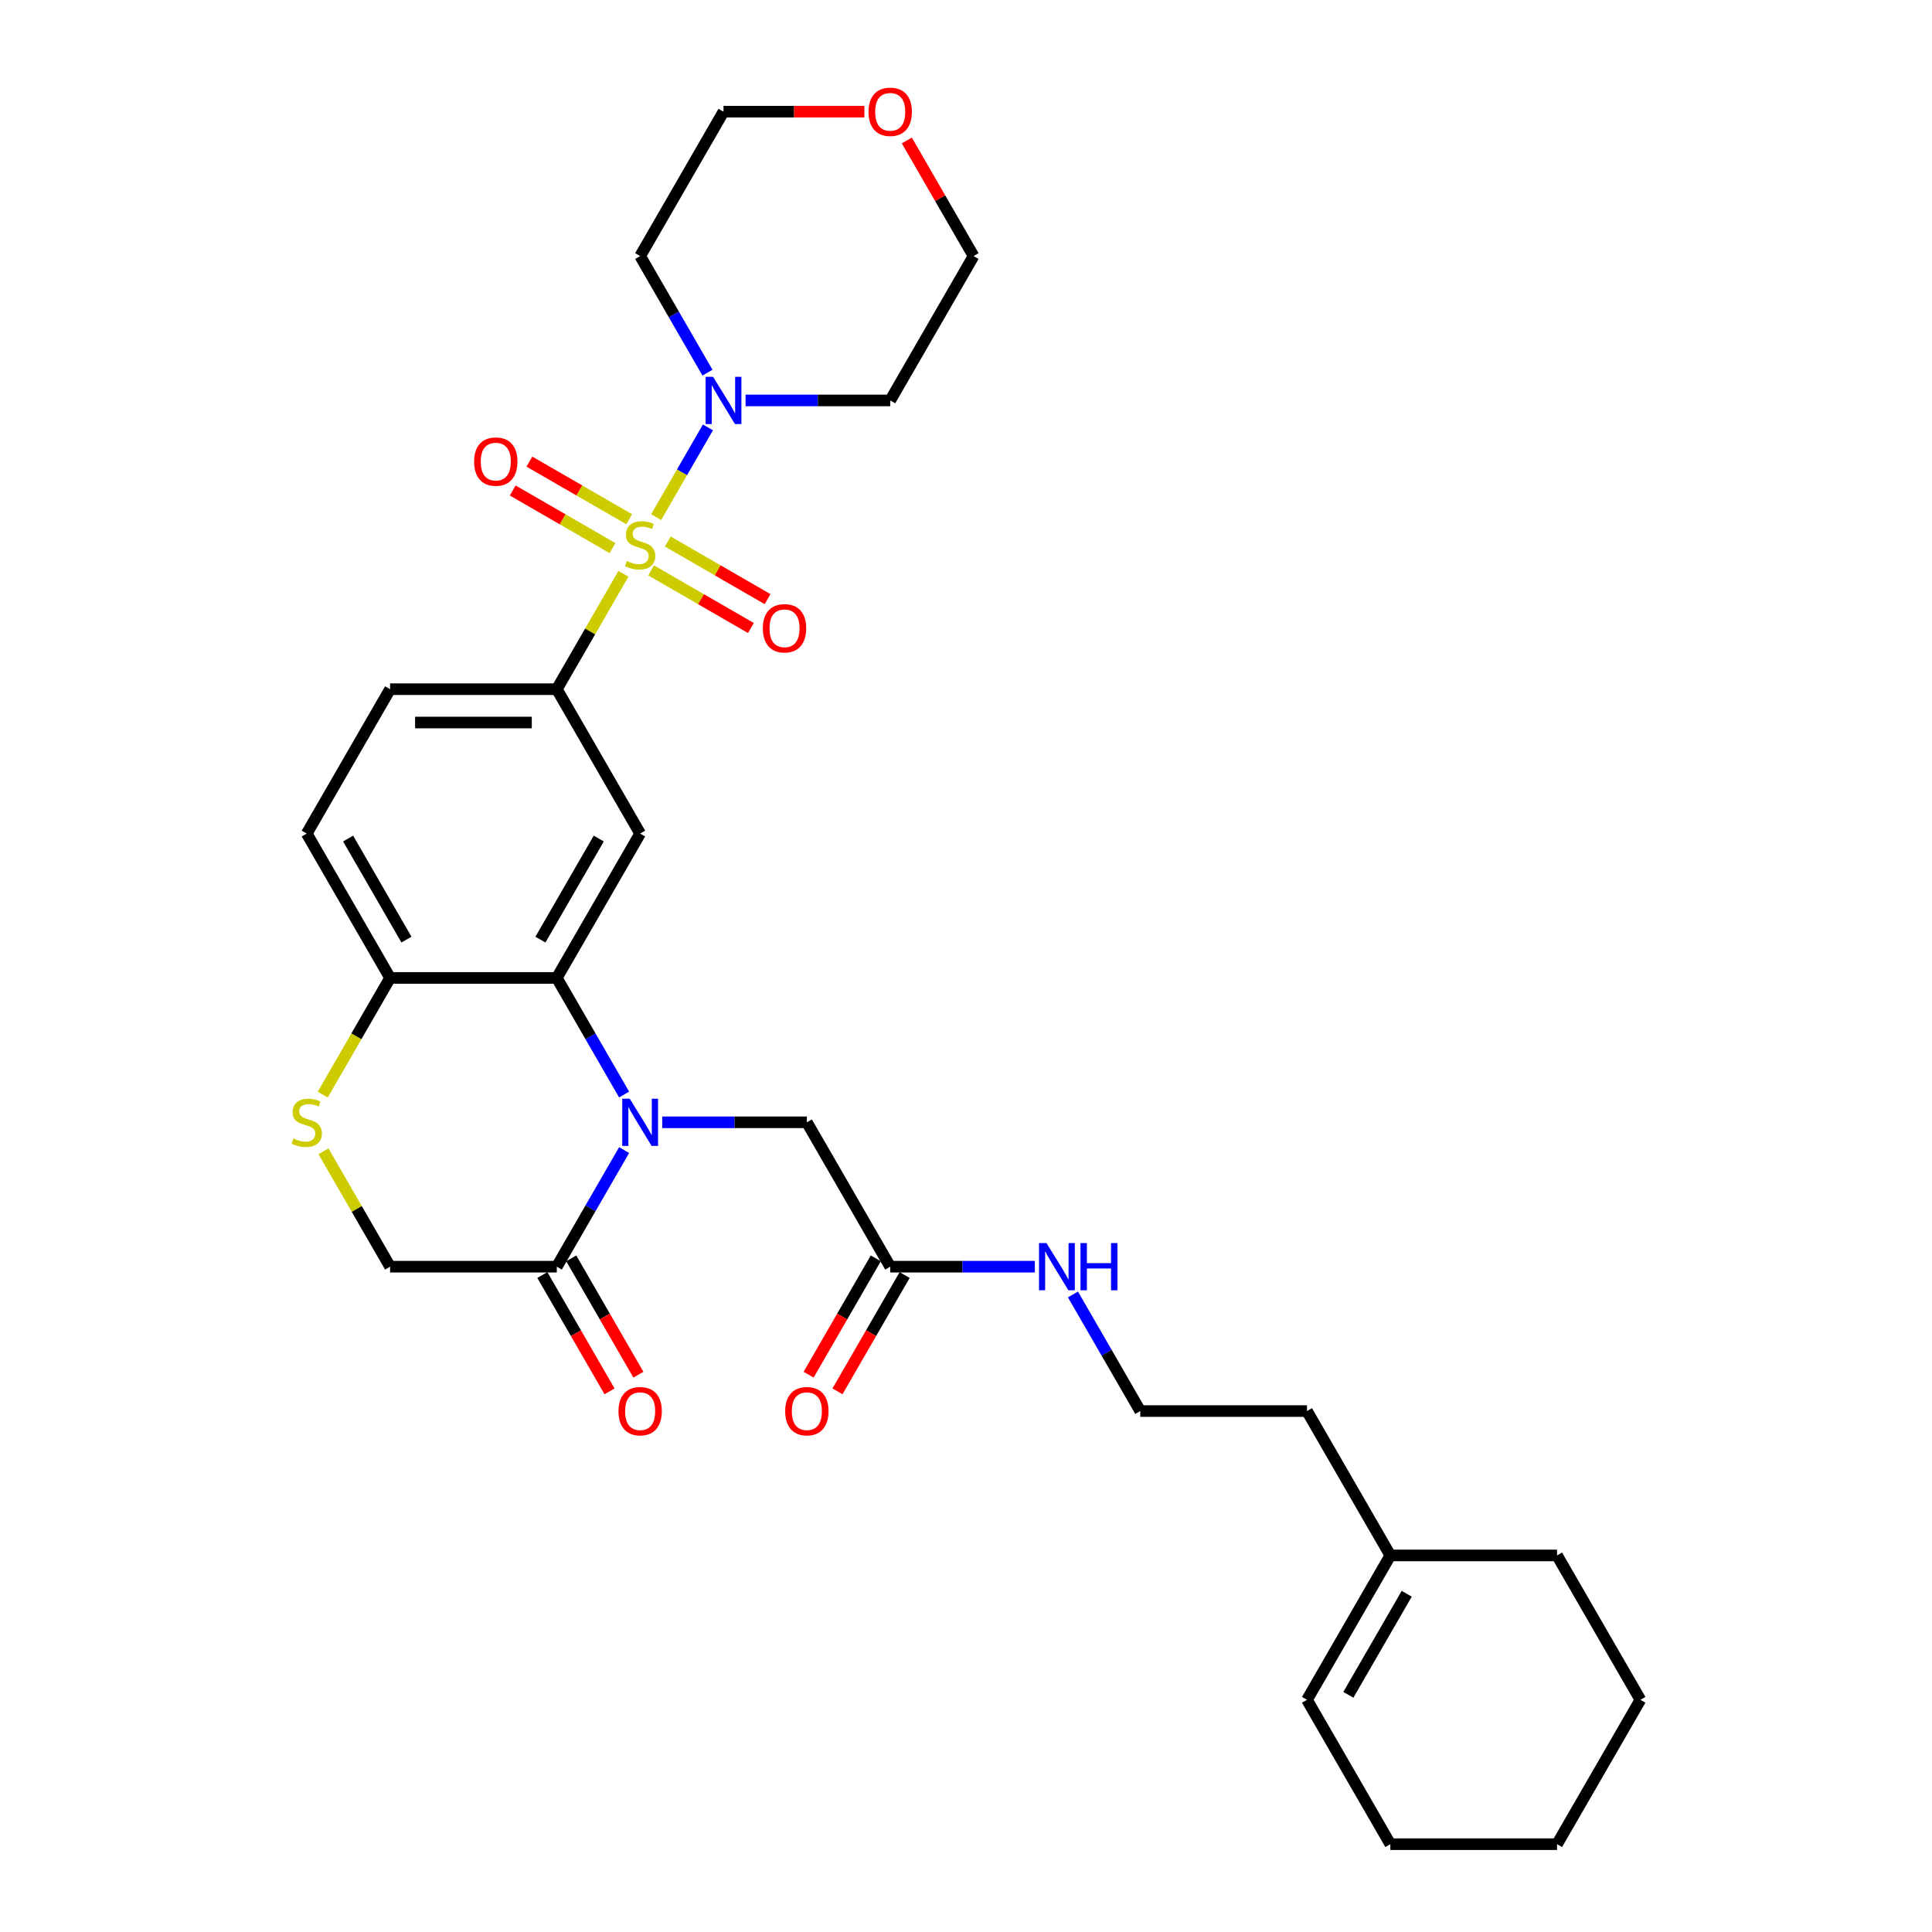 <?xml version='1.0' encoding='iso-8859-1'?>
<svg version='1.1' baseProfile='full'
              xmlns='http://www.w3.org/2000/svg'
                      xmlns:rdkit='http://www.rdkit.org/xml'
                      xmlns:xlink='http://www.w3.org/1999/xlink'
                  xml:space='preserve'
width='1000px' height='1000px' viewBox='0 0 1000 1000'>
<!-- END OF HEADER -->
<rect style='opacity:1.0;fill:#FFFFFF;stroke:none' width='1000' height='1000' x='0' y='0'> </rect>
<path class='bond-2' d='M 322.682,296.992 L 305.44,326.857' style='fill:none;fill-rule:evenodd;stroke:#CCCC00;stroke-width:6px;stroke-linecap:butt;stroke-linejoin:miter;stroke-opacity:1' />
<path class='bond-2' d='M 305.44,326.857 L 288.197,356.723' style='fill:none;fill-rule:evenodd;stroke:#000000;stroke-width:6px;stroke-linecap:butt;stroke-linejoin:miter;stroke-opacity:1' />
<path class='bond-3' d='M 339.621,267.654 L 353.022,244.441' style='fill:none;fill-rule:evenodd;stroke:#CCCC00;stroke-width:6px;stroke-linecap:butt;stroke-linejoin:miter;stroke-opacity:1' />
<path class='bond-3' d='M 353.022,244.441 L 366.424,221.228' style='fill:none;fill-rule:evenodd;stroke:#0000FF;stroke-width:6px;stroke-linecap:butt;stroke-linejoin:miter;stroke-opacity:1' />
<path class='bond-9' d='M 337.019,295.236 L 362.843,310.146' style='fill:none;fill-rule:evenodd;stroke:#CCCC00;stroke-width:6px;stroke-linecap:butt;stroke-linejoin:miter;stroke-opacity:1' />
<path class='bond-9' d='M 362.843,310.146 L 388.668,325.056' style='fill:none;fill-rule:evenodd;stroke:#FF0000;stroke-width:6px;stroke-linecap:butt;stroke-linejoin:miter;stroke-opacity:1' />
<path class='bond-9' d='M 345.647,280.291 L 371.472,295.201' style='fill:none;fill-rule:evenodd;stroke:#CCCC00;stroke-width:6px;stroke-linecap:butt;stroke-linejoin:miter;stroke-opacity:1' />
<path class='bond-9' d='M 371.472,295.201 L 397.297,310.111' style='fill:none;fill-rule:evenodd;stroke:#FF0000;stroke-width:6px;stroke-linecap:butt;stroke-linejoin:miter;stroke-opacity:1' />
<path class='bond-10' d='M 325.663,268.753 L 299.838,253.843' style='fill:none;fill-rule:evenodd;stroke:#CCCC00;stroke-width:6px;stroke-linecap:butt;stroke-linejoin:miter;stroke-opacity:1' />
<path class='bond-10' d='M 299.838,253.843 L 274.014,238.933' style='fill:none;fill-rule:evenodd;stroke:#FF0000;stroke-width:6px;stroke-linecap:butt;stroke-linejoin:miter;stroke-opacity:1' />
<path class='bond-10' d='M 317.034,283.698 L 291.21,268.789' style='fill:none;fill-rule:evenodd;stroke:#CCCC00;stroke-width:6px;stroke-linecap:butt;stroke-linejoin:miter;stroke-opacity:1' />
<path class='bond-10' d='M 291.21,268.789 L 265.385,253.879' style='fill:none;fill-rule:evenodd;stroke:#FF0000;stroke-width:6px;stroke-linecap:butt;stroke-linejoin:miter;stroke-opacity:1' />
<path class='bond-0' d='M 323.041,566.53 L 305.619,536.354' style='fill:none;fill-rule:evenodd;stroke:#0000FF;stroke-width:6px;stroke-linecap:butt;stroke-linejoin:miter;stroke-opacity:1' />
<path class='bond-0' d='M 305.619,536.354 L 288.197,506.178' style='fill:none;fill-rule:evenodd;stroke:#000000;stroke-width:6px;stroke-linecap:butt;stroke-linejoin:miter;stroke-opacity:1' />
<path class='bond-5' d='M 323.041,595.282 L 305.619,625.458' style='fill:none;fill-rule:evenodd;stroke:#0000FF;stroke-width:6px;stroke-linecap:butt;stroke-linejoin:miter;stroke-opacity:1' />
<path class='bond-5' d='M 305.619,625.458 L 288.197,655.634' style='fill:none;fill-rule:evenodd;stroke:#000000;stroke-width:6px;stroke-linecap:butt;stroke-linejoin:miter;stroke-opacity:1' />
<path class='bond-8' d='M 342.765,580.906 L 380.197,580.906' style='fill:none;fill-rule:evenodd;stroke:#0000FF;stroke-width:6px;stroke-linecap:butt;stroke-linejoin:miter;stroke-opacity:1' />
<path class='bond-8' d='M 380.197,580.906 L 417.629,580.906' style='fill:none;fill-rule:evenodd;stroke:#000000;stroke-width:6px;stroke-linecap:butt;stroke-linejoin:miter;stroke-opacity:1' />
<path class='bond-1' d='M 288.197,506.178 L 331.341,431.45' style='fill:none;fill-rule:evenodd;stroke:#000000;stroke-width:6px;stroke-linecap:butt;stroke-linejoin:miter;stroke-opacity:1' />
<path class='bond-1' d='M 279.723,486.34 L 309.924,434.031' style='fill:none;fill-rule:evenodd;stroke:#000000;stroke-width:6px;stroke-linecap:butt;stroke-linejoin:miter;stroke-opacity:1' />
<path class='bond-32' d='M 288.197,506.178 L 201.908,506.178' style='fill:none;fill-rule:evenodd;stroke:#000000;stroke-width:6px;stroke-linecap:butt;stroke-linejoin:miter;stroke-opacity:1' />
<path class='bond-4' d='M 288.197,356.723 L 331.341,431.45' style='fill:none;fill-rule:evenodd;stroke:#000000;stroke-width:6px;stroke-linecap:butt;stroke-linejoin:miter;stroke-opacity:1' />
<path class='bond-14' d='M 288.197,356.723 L 201.908,356.723' style='fill:none;fill-rule:evenodd;stroke:#000000;stroke-width:6px;stroke-linecap:butt;stroke-linejoin:miter;stroke-opacity:1' />
<path class='bond-14' d='M 275.253,373.98 L 214.852,373.98' style='fill:none;fill-rule:evenodd;stroke:#000000;stroke-width:6px;stroke-linecap:butt;stroke-linejoin:miter;stroke-opacity:1' />
<path class='bond-20' d='M 366.185,192.891 L 348.763,162.715' style='fill:none;fill-rule:evenodd;stroke:#0000FF;stroke-width:6px;stroke-linecap:butt;stroke-linejoin:miter;stroke-opacity:1' />
<path class='bond-20' d='M 348.763,162.715 L 331.341,132.539' style='fill:none;fill-rule:evenodd;stroke:#000000;stroke-width:6px;stroke-linecap:butt;stroke-linejoin:miter;stroke-opacity:1' />
<path class='bond-21' d='M 385.91,207.267 L 423.341,207.267' style='fill:none;fill-rule:evenodd;stroke:#0000FF;stroke-width:6px;stroke-linecap:butt;stroke-linejoin:miter;stroke-opacity:1' />
<path class='bond-21' d='M 423.341,207.267 L 460.773,207.267' style='fill:none;fill-rule:evenodd;stroke:#000000;stroke-width:6px;stroke-linecap:butt;stroke-linejoin:miter;stroke-opacity:1' />
<path class='bond-13' d='M 280.724,659.948 L 298.106,690.055' style='fill:none;fill-rule:evenodd;stroke:#000000;stroke-width:6px;stroke-linecap:butt;stroke-linejoin:miter;stroke-opacity:1' />
<path class='bond-13' d='M 298.106,690.055 L 315.489,720.163' style='fill:none;fill-rule:evenodd;stroke:#FF0000;stroke-width:6px;stroke-linecap:butt;stroke-linejoin:miter;stroke-opacity:1' />
<path class='bond-13' d='M 295.67,651.32 L 313.052,681.427' style='fill:none;fill-rule:evenodd;stroke:#000000;stroke-width:6px;stroke-linecap:butt;stroke-linejoin:miter;stroke-opacity:1' />
<path class='bond-13' d='M 313.052,681.427 L 330.434,711.534' style='fill:none;fill-rule:evenodd;stroke:#FF0000;stroke-width:6px;stroke-linecap:butt;stroke-linejoin:miter;stroke-opacity:1' />
<path class='bond-33' d='M 288.197,655.634 L 201.908,655.634' style='fill:none;fill-rule:evenodd;stroke:#000000;stroke-width:6px;stroke-linecap:butt;stroke-linejoin:miter;stroke-opacity:1' />
<path class='bond-6' d='M 167.044,566.565 L 184.476,536.372' style='fill:none;fill-rule:evenodd;stroke:#CCCC00;stroke-width:6px;stroke-linecap:butt;stroke-linejoin:miter;stroke-opacity:1' />
<path class='bond-6' d='M 184.476,536.372 L 201.908,506.178' style='fill:none;fill-rule:evenodd;stroke:#000000;stroke-width:6px;stroke-linecap:butt;stroke-linejoin:miter;stroke-opacity:1' />
<path class='bond-12' d='M 167.423,595.903 L 184.666,625.769' style='fill:none;fill-rule:evenodd;stroke:#CCCC00;stroke-width:6px;stroke-linecap:butt;stroke-linejoin:miter;stroke-opacity:1' />
<path class='bond-12' d='M 184.666,625.769 L 201.908,655.634' style='fill:none;fill-rule:evenodd;stroke:#000000;stroke-width:6px;stroke-linecap:butt;stroke-linejoin:miter;stroke-opacity:1' />
<path class='bond-7' d='M 201.908,506.178 L 158.764,431.45' style='fill:none;fill-rule:evenodd;stroke:#000000;stroke-width:6px;stroke-linecap:butt;stroke-linejoin:miter;stroke-opacity:1' />
<path class='bond-7' d='M 210.382,486.34 L 180.181,434.031' style='fill:none;fill-rule:evenodd;stroke:#000000;stroke-width:6px;stroke-linecap:butt;stroke-linejoin:miter;stroke-opacity:1' />
<path class='bond-11' d='M 417.629,580.906 L 460.773,655.634' style='fill:none;fill-rule:evenodd;stroke:#000000;stroke-width:6px;stroke-linecap:butt;stroke-linejoin:miter;stroke-opacity:1' />
<path class='bond-16' d='M 453.301,651.32 L 435.918,681.427' style='fill:none;fill-rule:evenodd;stroke:#000000;stroke-width:6px;stroke-linecap:butt;stroke-linejoin:miter;stroke-opacity:1' />
<path class='bond-16' d='M 435.918,681.427 L 418.536,711.534' style='fill:none;fill-rule:evenodd;stroke:#FF0000;stroke-width:6px;stroke-linecap:butt;stroke-linejoin:miter;stroke-opacity:1' />
<path class='bond-16' d='M 468.246,659.948 L 450.864,690.055' style='fill:none;fill-rule:evenodd;stroke:#000000;stroke-width:6px;stroke-linecap:butt;stroke-linejoin:miter;stroke-opacity:1' />
<path class='bond-16' d='M 450.864,690.055 L 433.481,720.163' style='fill:none;fill-rule:evenodd;stroke:#FF0000;stroke-width:6px;stroke-linecap:butt;stroke-linejoin:miter;stroke-opacity:1' />
<path class='bond-22' d='M 460.773,655.634 L 498.205,655.634' style='fill:none;fill-rule:evenodd;stroke:#000000;stroke-width:6px;stroke-linecap:butt;stroke-linejoin:miter;stroke-opacity:1' />
<path class='bond-22' d='M 498.205,655.634 L 535.637,655.634' style='fill:none;fill-rule:evenodd;stroke:#0000FF;stroke-width:6px;stroke-linecap:butt;stroke-linejoin:miter;stroke-opacity:1' />
<path class='bond-17' d='M 201.908,356.723 L 158.764,431.45' style='fill:none;fill-rule:evenodd;stroke:#000000;stroke-width:6px;stroke-linecap:butt;stroke-linejoin:miter;stroke-opacity:1' />
<path class='bond-15' d='M 719.638,805.09 L 676.494,730.362' style='fill:none;fill-rule:evenodd;stroke:#000000;stroke-width:6px;stroke-linecap:butt;stroke-linejoin:miter;stroke-opacity:1' />
<path class='bond-19' d='M 719.638,805.09 L 676.494,879.818' style='fill:none;fill-rule:evenodd;stroke:#000000;stroke-width:6px;stroke-linecap:butt;stroke-linejoin:miter;stroke-opacity:1' />
<path class='bond-19' d='M 728.112,824.928 L 697.911,877.237' style='fill:none;fill-rule:evenodd;stroke:#000000;stroke-width:6px;stroke-linecap:butt;stroke-linejoin:miter;stroke-opacity:1' />
<path class='bond-27' d='M 719.638,805.09 L 805.927,805.09' style='fill:none;fill-rule:evenodd;stroke:#000000;stroke-width:6px;stroke-linecap:butt;stroke-linejoin:miter;stroke-opacity:1' />
<path class='bond-18' d='M 469.372,72.704 L 486.645,102.622' style='fill:none;fill-rule:evenodd;stroke:#FF0000;stroke-width:6px;stroke-linecap:butt;stroke-linejoin:miter;stroke-opacity:1' />
<path class='bond-18' d='M 486.645,102.622 L 503.917,132.539' style='fill:none;fill-rule:evenodd;stroke:#000000;stroke-width:6px;stroke-linecap:butt;stroke-linejoin:miter;stroke-opacity:1' />
<path class='bond-31' d='M 447.399,57.811 L 410.942,57.811' style='fill:none;fill-rule:evenodd;stroke:#FF0000;stroke-width:6px;stroke-linecap:butt;stroke-linejoin:miter;stroke-opacity:1' />
<path class='bond-31' d='M 410.942,57.811 L 374.485,57.811' style='fill:none;fill-rule:evenodd;stroke:#000000;stroke-width:6px;stroke-linecap:butt;stroke-linejoin:miter;stroke-opacity:1' />
<path class='bond-28' d='M 676.494,879.818 L 719.638,954.545' style='fill:none;fill-rule:evenodd;stroke:#000000;stroke-width:6px;stroke-linecap:butt;stroke-linejoin:miter;stroke-opacity:1' />
<path class='bond-25' d='M 331.341,132.539 L 374.485,57.811' style='fill:none;fill-rule:evenodd;stroke:#000000;stroke-width:6px;stroke-linecap:butt;stroke-linejoin:miter;stroke-opacity:1' />
<path class='bond-24' d='M 460.773,207.267 L 503.917,132.539' style='fill:none;fill-rule:evenodd;stroke:#000000;stroke-width:6px;stroke-linecap:butt;stroke-linejoin:miter;stroke-opacity:1' />
<path class='bond-23' d='M 555.361,670.01 L 572.784,700.186' style='fill:none;fill-rule:evenodd;stroke:#0000FF;stroke-width:6px;stroke-linecap:butt;stroke-linejoin:miter;stroke-opacity:1' />
<path class='bond-23' d='M 572.784,700.186 L 590.206,730.362' style='fill:none;fill-rule:evenodd;stroke:#000000;stroke-width:6px;stroke-linecap:butt;stroke-linejoin:miter;stroke-opacity:1' />
<path class='bond-26' d='M 590.206,730.362 L 676.494,730.362' style='fill:none;fill-rule:evenodd;stroke:#000000;stroke-width:6px;stroke-linecap:butt;stroke-linejoin:miter;stroke-opacity:1' />
<path class='bond-29' d='M 805.927,805.09 L 849.071,879.818' style='fill:none;fill-rule:evenodd;stroke:#000000;stroke-width:6px;stroke-linecap:butt;stroke-linejoin:miter;stroke-opacity:1' />
<path class='bond-34' d='M 719.638,954.545 L 805.927,954.545' style='fill:none;fill-rule:evenodd;stroke:#000000;stroke-width:6px;stroke-linecap:butt;stroke-linejoin:miter;stroke-opacity:1' />
<path class='bond-30' d='M 849.071,879.818 L 805.927,954.545' style='fill:none;fill-rule:evenodd;stroke:#000000;stroke-width:6px;stroke-linecap:butt;stroke-linejoin:miter;stroke-opacity:1' />
<path  class='atom-0' d='M 324.438 290.382
Q 324.714 290.485, 325.853 290.969
Q 326.992 291.452, 328.234 291.762
Q 329.512 292.039, 330.754 292.039
Q 333.067 292.039, 334.413 290.934
Q 335.759 289.795, 335.759 287.828
Q 335.759 286.482, 335.069 285.653
Q 334.413 284.825, 333.377 284.376
Q 332.342 283.927, 330.616 283.41
Q 328.442 282.754, 327.13 282.133
Q 325.853 281.511, 324.921 280.2
Q 324.024 278.888, 324.024 276.679
Q 324.024 273.607, 326.095 271.709
Q 328.2 269.811, 332.342 269.811
Q 335.172 269.811, 338.382 271.157
L 337.588 273.815
Q 334.654 272.606, 332.445 272.606
Q 330.064 272.606, 328.752 273.607
Q 327.441 274.574, 327.475 276.265
Q 327.475 277.577, 328.131 278.371
Q 328.821 279.164, 329.788 279.613
Q 330.789 280.062, 332.445 280.58
Q 334.654 281.27, 335.966 281.96
Q 337.278 282.65, 338.209 284.066
Q 339.176 285.446, 339.176 287.828
Q 339.176 291.21, 336.898 293.04
Q 334.654 294.834, 330.892 294.834
Q 328.718 294.834, 327.061 294.351
Q 325.439 293.902, 323.506 293.109
L 324.438 290.382
' fill='#CCCC00'/>
<path  class='atom-1' d='M 325.939 568.688
L 333.947 581.631
Q 334.741 582.908, 336.018 585.221
Q 337.295 587.533, 337.364 587.671
L 337.364 568.688
L 340.608 568.688
L 340.608 593.125
L 337.26 593.125
L 328.666 578.973
Q 327.665 577.317, 326.595 575.418
Q 325.56 573.52, 325.249 572.933
L 325.249 593.125
L 322.074 593.125
L 322.074 568.688
L 325.939 568.688
' fill='#0000FF'/>
<path  class='atom-4' d='M 369.083 195.048
L 377.091 207.992
Q 377.885 209.269, 379.162 211.581
Q 380.439 213.894, 380.508 214.032
L 380.508 195.048
L 383.752 195.048
L 383.752 219.485
L 380.404 219.485
L 371.81 205.334
Q 370.809 203.677, 369.739 201.779
Q 368.704 199.88, 368.393 199.294
L 368.393 219.485
L 365.218 219.485
L 365.218 195.048
L 369.083 195.048
' fill='#0000FF'/>
<path  class='atom-7' d='M 151.861 589.293
Q 152.137 589.397, 153.276 589.88
Q 154.415 590.363, 155.658 590.674
Q 156.935 590.95, 158.177 590.95
Q 160.49 590.95, 161.836 589.846
Q 163.182 588.707, 163.182 586.739
Q 163.182 585.393, 162.492 584.565
Q 161.836 583.736, 160.801 583.288
Q 159.765 582.839, 158.039 582.321
Q 155.865 581.665, 154.553 581.044
Q 153.276 580.423, 152.344 579.111
Q 151.447 577.8, 151.447 575.591
Q 151.447 572.519, 153.518 570.621
Q 155.623 568.722, 159.765 568.722
Q 162.595 568.722, 165.805 570.068
L 165.012 572.726
Q 162.078 571.518, 159.869 571.518
Q 157.487 571.518, 156.176 572.519
Q 154.864 573.485, 154.899 575.177
Q 154.899 576.488, 155.554 577.282
Q 156.245 578.076, 157.211 578.525
Q 158.212 578.973, 159.869 579.491
Q 162.078 580.181, 163.389 580.872
Q 164.701 581.562, 165.633 582.977
Q 166.599 584.358, 166.599 586.739
Q 166.599 590.122, 164.321 591.951
Q 162.078 593.746, 158.316 593.746
Q 156.141 593.746, 154.484 593.263
Q 152.862 592.814, 150.929 592.02
L 151.861 589.293
' fill='#CCCC00'/>
<path  class='atom-10' d='M 394.851 325.208
Q 394.851 319.34, 397.751 316.061
Q 400.65 312.782, 406.069 312.782
Q 411.488 312.782, 414.387 316.061
Q 417.286 319.34, 417.286 325.208
Q 417.286 331.144, 414.352 334.527
Q 411.419 337.875, 406.069 337.875
Q 400.684 337.875, 397.751 334.527
Q 394.851 331.179, 394.851 325.208
M 406.069 335.114
Q 409.796 335.114, 411.798 332.629
Q 413.835 330.109, 413.835 325.208
Q 413.835 320.41, 411.798 317.994
Q 409.796 315.544, 406.069 315.544
Q 402.341 315.544, 400.305 317.96
Q 398.303 320.376, 398.303 325.208
Q 398.303 330.144, 400.305 332.629
Q 402.341 335.114, 406.069 335.114
' fill='#FF0000'/>
<path  class='atom-11' d='M 245.396 238.92
Q 245.396 233.052, 248.295 229.773
Q 251.194 226.494, 256.613 226.494
Q 262.032 226.494, 264.931 229.773
Q 267.83 233.052, 267.83 238.92
Q 267.83 244.856, 264.897 248.239
Q 261.963 251.587, 256.613 251.587
Q 251.229 251.587, 248.295 248.239
Q 245.396 244.891, 245.396 238.92
M 256.613 248.825
Q 260.341 248.825, 262.343 246.34
Q 264.379 243.821, 264.379 238.92
Q 264.379 234.122, 262.343 231.706
Q 260.341 229.255, 256.613 229.255
Q 252.885 229.255, 250.849 231.671
Q 248.847 234.087, 248.847 238.92
Q 248.847 243.855, 250.849 246.34
Q 252.885 248.825, 256.613 248.825
' fill='#FF0000'/>
<path  class='atom-14' d='M 320.123 730.431
Q 320.123 724.563, 323.023 721.284
Q 325.922 718.005, 331.341 718.005
Q 336.76 718.005, 339.659 721.284
Q 342.558 724.563, 342.558 730.431
Q 342.558 736.368, 339.625 739.75
Q 336.691 743.098, 331.341 743.098
Q 325.956 743.098, 323.023 739.75
Q 320.123 736.402, 320.123 730.431
M 331.341 740.337
Q 335.069 740.337, 337.07 737.852
Q 339.107 735.332, 339.107 730.431
Q 339.107 725.633, 337.07 723.217
Q 335.069 720.767, 331.341 720.767
Q 327.613 720.767, 325.577 723.183
Q 323.575 725.599, 323.575 730.431
Q 323.575 735.367, 325.577 737.852
Q 327.613 740.337, 331.341 740.337
' fill='#FF0000'/>
<path  class='atom-17' d='M 406.412 730.431
Q 406.412 724.563, 409.311 721.284
Q 412.21 718.005, 417.629 718.005
Q 423.048 718.005, 425.947 721.284
Q 428.847 724.563, 428.847 730.431
Q 428.847 736.368, 425.913 739.75
Q 422.979 743.098, 417.629 743.098
Q 412.245 743.098, 409.311 739.75
Q 406.412 736.402, 406.412 730.431
M 417.629 740.337
Q 421.357 740.337, 423.359 737.852
Q 425.395 735.332, 425.395 730.431
Q 425.395 725.633, 423.359 723.217
Q 421.357 720.767, 417.629 720.767
Q 413.902 720.767, 411.865 723.183
Q 409.863 725.599, 409.863 730.431
Q 409.863 735.367, 411.865 737.852
Q 413.902 740.337, 417.629 740.337
' fill='#FF0000'/>
<path  class='atom-19' d='M 449.556 57.88
Q 449.556 52.013, 452.455 48.733
Q 455.354 45.455, 460.773 45.455
Q 466.192 45.455, 469.092 48.733
Q 471.991 52.013, 471.991 57.88
Q 471.991 63.817, 469.057 67.199
Q 466.123 70.547, 460.773 70.547
Q 455.389 70.547, 452.455 67.199
Q 449.556 63.851, 449.556 57.88
M 460.773 67.786
Q 464.501 67.786, 466.503 65.301
Q 468.539 62.781, 468.539 57.88
Q 468.539 53.082, 466.503 50.666
Q 464.501 48.216, 460.773 48.216
Q 457.046 48.216, 455.009 50.632
Q 453.007 53.048, 453.007 57.88
Q 453.007 62.816, 455.009 65.301
Q 457.046 67.786, 460.773 67.786
' fill='#FF0000'/>
<path  class='atom-23' d='M 541.66 643.416
L 549.668 656.359
Q 550.461 657.636, 551.738 659.948
Q 553.016 662.261, 553.085 662.399
L 553.085 643.416
L 556.329 643.416
L 556.329 667.852
L 552.981 667.852
L 544.387 653.701
Q 543.386 652.044, 542.316 650.146
Q 541.28 648.248, 540.97 647.661
L 540.97 667.852
L 537.794 667.852
L 537.794 643.416
L 541.66 643.416
' fill='#0000FF'/>
<path  class='atom-23' d='M 559.263 643.416
L 562.576 643.416
L 562.576 653.805
L 575.071 653.805
L 575.071 643.416
L 578.384 643.416
L 578.384 667.852
L 575.071 667.852
L 575.071 656.566
L 562.576 656.566
L 562.576 667.852
L 559.263 667.852
L 559.263 643.416
' fill='#0000FF'/>
</svg>
